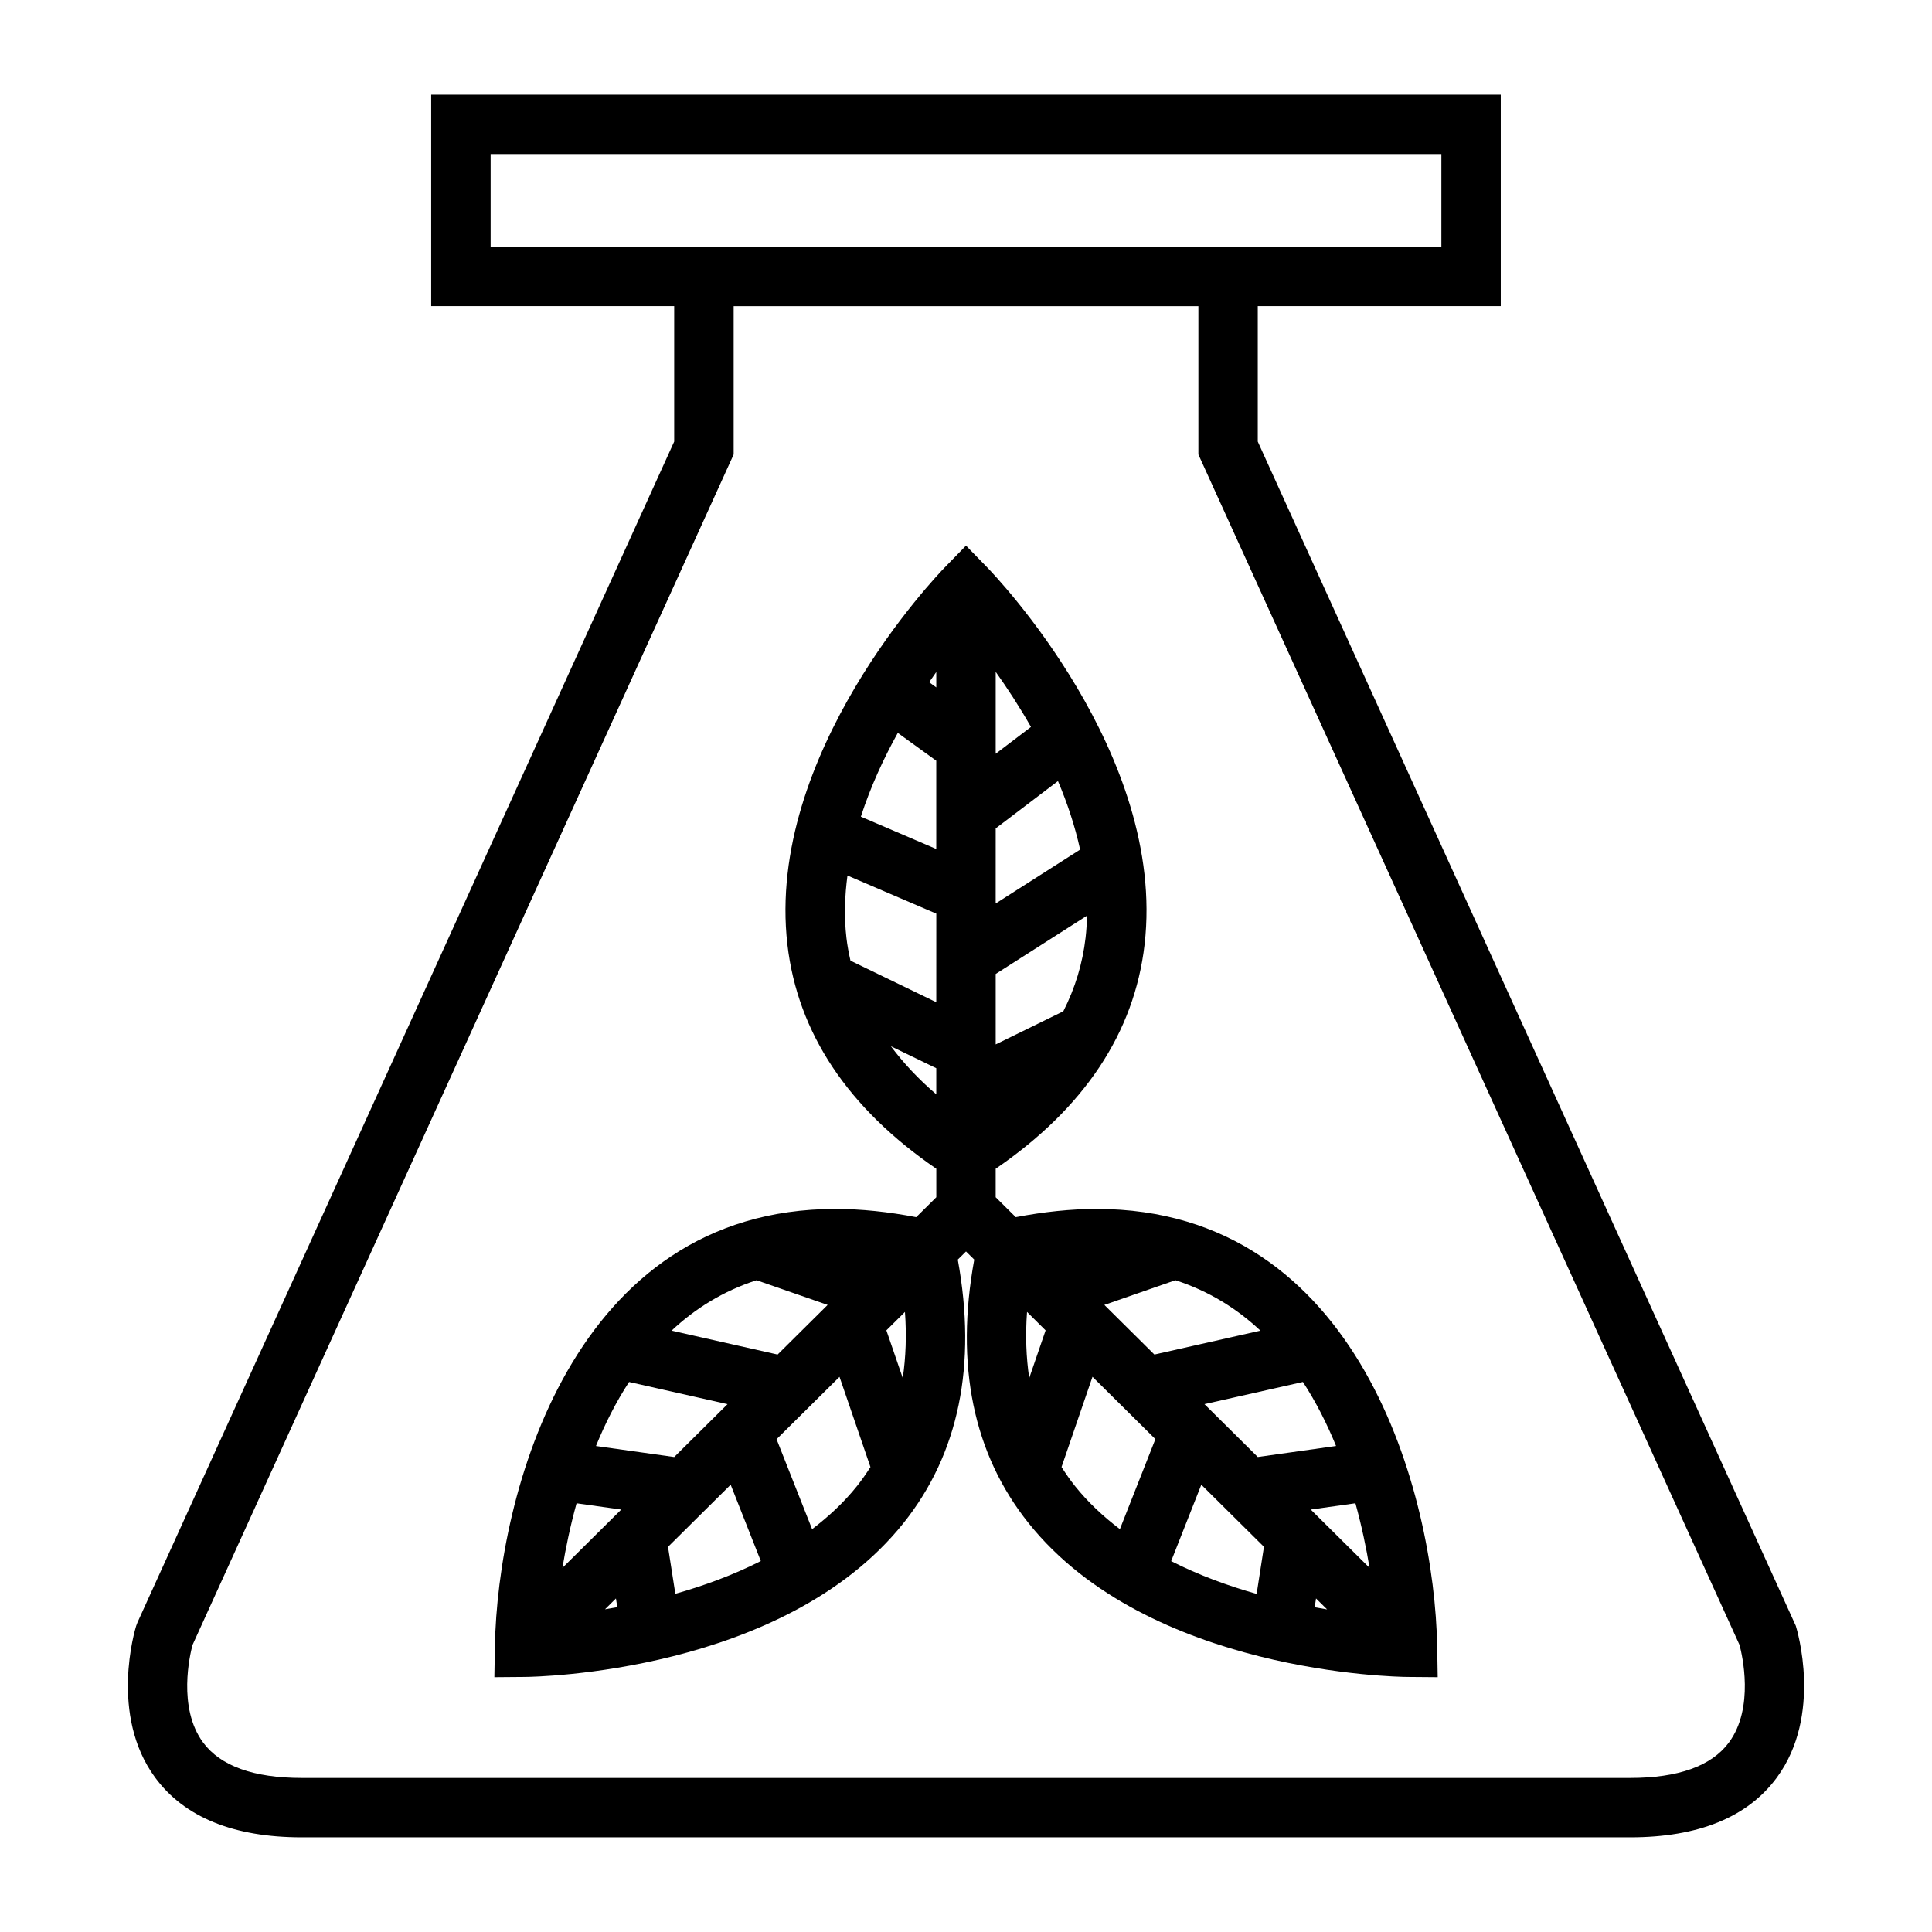 <?xml version="1.0" encoding="UTF-8"?>
<!-- Uploaded to: ICON Repo, www.svgrepo.com, Generator: ICON Repo Mixer Tools -->
<svg fill="#000000" width="800px" height="800px" version="1.1" viewBox="144 144 512 512" xmlns="http://www.w3.org/2000/svg">
 <g>
  <path d="m477.32 261.02v-35.902h64.398v-56.031h-283.45v56.031h64.398v35.902l-142.23 312.93-0.348 0.918c-0.305 0.957-7.168 23.621 5.027 40.203 7.731 10.508 20.809 15.84 38.875 15.84h352.02c18.062 0 31.141-5.332 38.871-15.84 12.195-16.582 5.332-39.25 5.027-40.203zm-203.3-51.645v-24.547h251.96v24.547zm328.14 396.43c-4.606 6.211-13.406 9.367-26.148 9.367h-352.02c-12.742 0-21.539-3.152-26.152-9.367-6.848-9.242-3.488-23.379-2.824-25.867l143.41-315.5v-39.312h123.16v39.312l143.41 315.49c0.68 2.551 4.008 16.652-2.828 25.875z"/>
  <path d="m434.58 464.38c-6.773 0-13.961 0.762-21.387 2.18l-5.328-5.281v-7.547c23.395-16.043 36.75-35.984 39.461-59.43 5.832-50.492-39.75-97.922-41.691-99.918l-5.637-5.789-5.637 5.789c-1.941 1.996-47.52 49.426-41.691 99.918 2.707 23.441 16.062 43.391 39.461 59.43v7.547l-5.328 5.281c-7.422-1.422-14.609-2.18-21.387-2.18-69.824 0-89.574 75.891-90.266 116.02l-0.137 8.07 8.078-0.066c2.785-0.027 68.555-1.039 100.31-40.73 14.746-18.438 19.508-41.957 14.422-69.871l2.18-2.156 2.18 2.156c-5.082 27.914-0.32 51.441 14.426 69.871 31.754 39.691 97.527 40.703 100.32 40.73l8.078 0.066-0.137-8.07c-0.707-40.129-20.461-116.02-90.289-116.02zm-26.711-142.34c3.035 4.258 6.262 9.188 9.348 14.605l-9.348 7.106zm0 41.492 16.504-12.543c2.457 5.789 4.496 11.891 5.871 18.164l-22.379 14.281zm0 38.578 24.199-15.445c-0.047 1.941-0.152 3.883-0.379 5.824-0.789 6.844-2.766 13.348-5.898 19.508l-17.922 8.781zm-63.375 81.164 18.84 6.543-13.262 13.152-28.098-6.336c6.188-5.801 13.621-10.48 22.52-13.359zm-33.785 26.965 26.094 5.879-14.129 14.008-20.738-2.918c2.379-5.82 5.258-11.578 8.773-16.969zm-6.375 60.242 2.898-2.875 0.355 2.309c-1.105 0.207-2.199 0.395-3.254 0.566zm-11.281-10.984c0.855-5.207 2.066-11.031 3.742-17.113l11.84 1.664zm29.918 6.871-1.941-12.441 16.605-16.465 7.988 20.227c-7.414 3.758-15.18 6.574-22.652 8.68zm48.16-28.57c-3.473 4.344-7.535 8.109-11.918 11.441l-9.414-23.832 16.68-16.531 8.199 23.906c-1.102 1.715-2.262 3.398-3.547 5.016zm12.109-28.598-4.34-12.641 4.922-4.879c0.449 6.176 0.23 12.012-0.582 17.52zm8.883-75.188c-4.703-4.023-8.684-8.281-12.023-12.742l12.023 5.816zm0-24.414-22.738-11.012c-0.453-1.988-0.836-4-1.07-6.047-0.641-5.527-0.453-11.059 0.27-16.512l23.543 10.098zm0-40.602-19.984-8.57c2.555-7.914 6.019-15.418 9.789-22.199l10.191 7.375v23.395zm0-42.832-1.883-1.371c0.637-0.93 1.266-1.832 1.883-2.707zm24.633 183.04c-0.82-5.516-1.035-11.348-0.582-17.527l4.922 4.887zm81.312 17.996-20.746 2.922-14.129-14.008 26.094-5.879c3.516 5.391 6.402 11.148 8.781 16.965zm-42.566-43.93c8.895 2.883 16.332 7.551 22.523 13.363l-28.098 6.336-13.262-13.152zm-14.719 65.969c-4.367-3.32-8.418-7.074-11.887-11.41-1.301-1.625-2.473-3.328-3.578-5.059l8.203-23.906 16.668 16.52zm36.242 17.16c-7.473-2.106-15.242-4.922-22.656-8.684l7.992-20.254 16.598 16.457zm15.375 3.543 0.363-2.336 2.934 2.906c-1.07-0.176-2.172-0.363-3.297-0.57zm-1.039-25.898 11.844-1.664c1.676 6.082 2.883 11.906 3.742 17.113z"/>
 </g>
</svg>